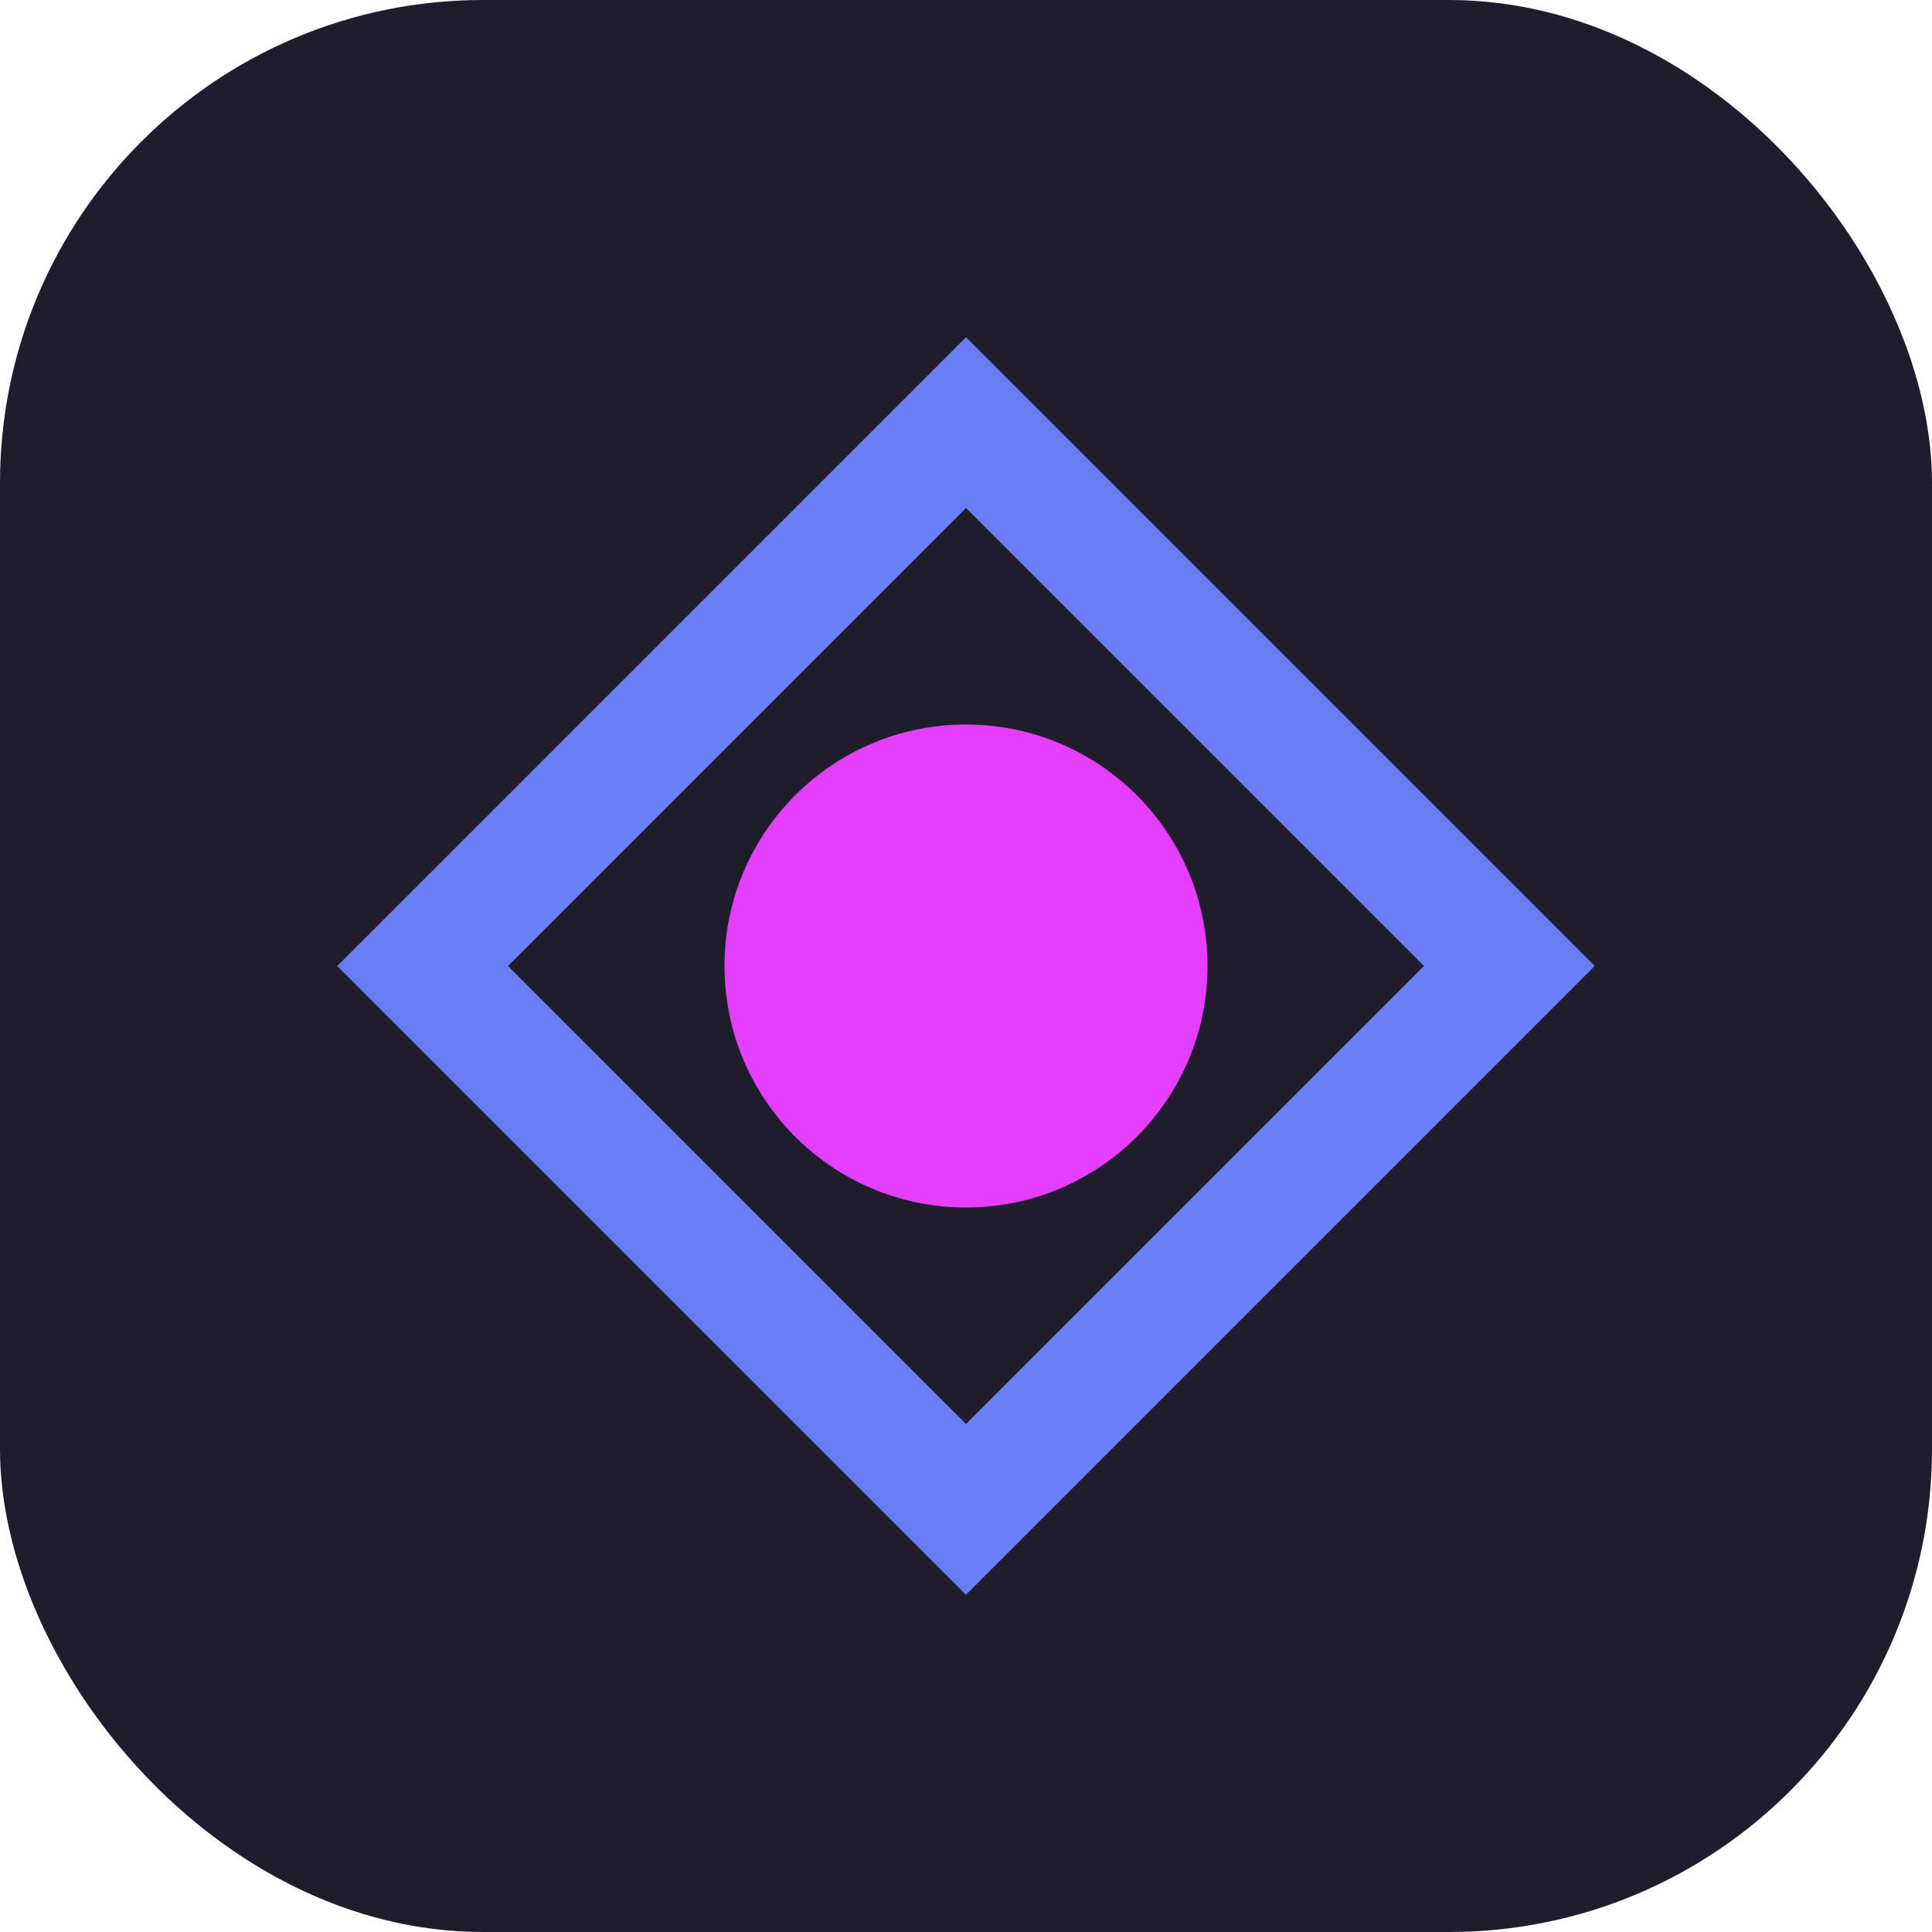 <svg xmlns="http://www.w3.org/2000/svg" width="32" height="32" viewBox="0 0 32 32" fill="none">
  <rect width="32" height="32" rx="8" fill="#1F1D2B"/>
  <path d="M7 16L16 7L25 16L16 25L7 16Z" stroke="#6B7DF4" stroke-width="2"/>
  <circle cx="16" cy="16" r="4" fill="#E43FFF"/>
</svg>